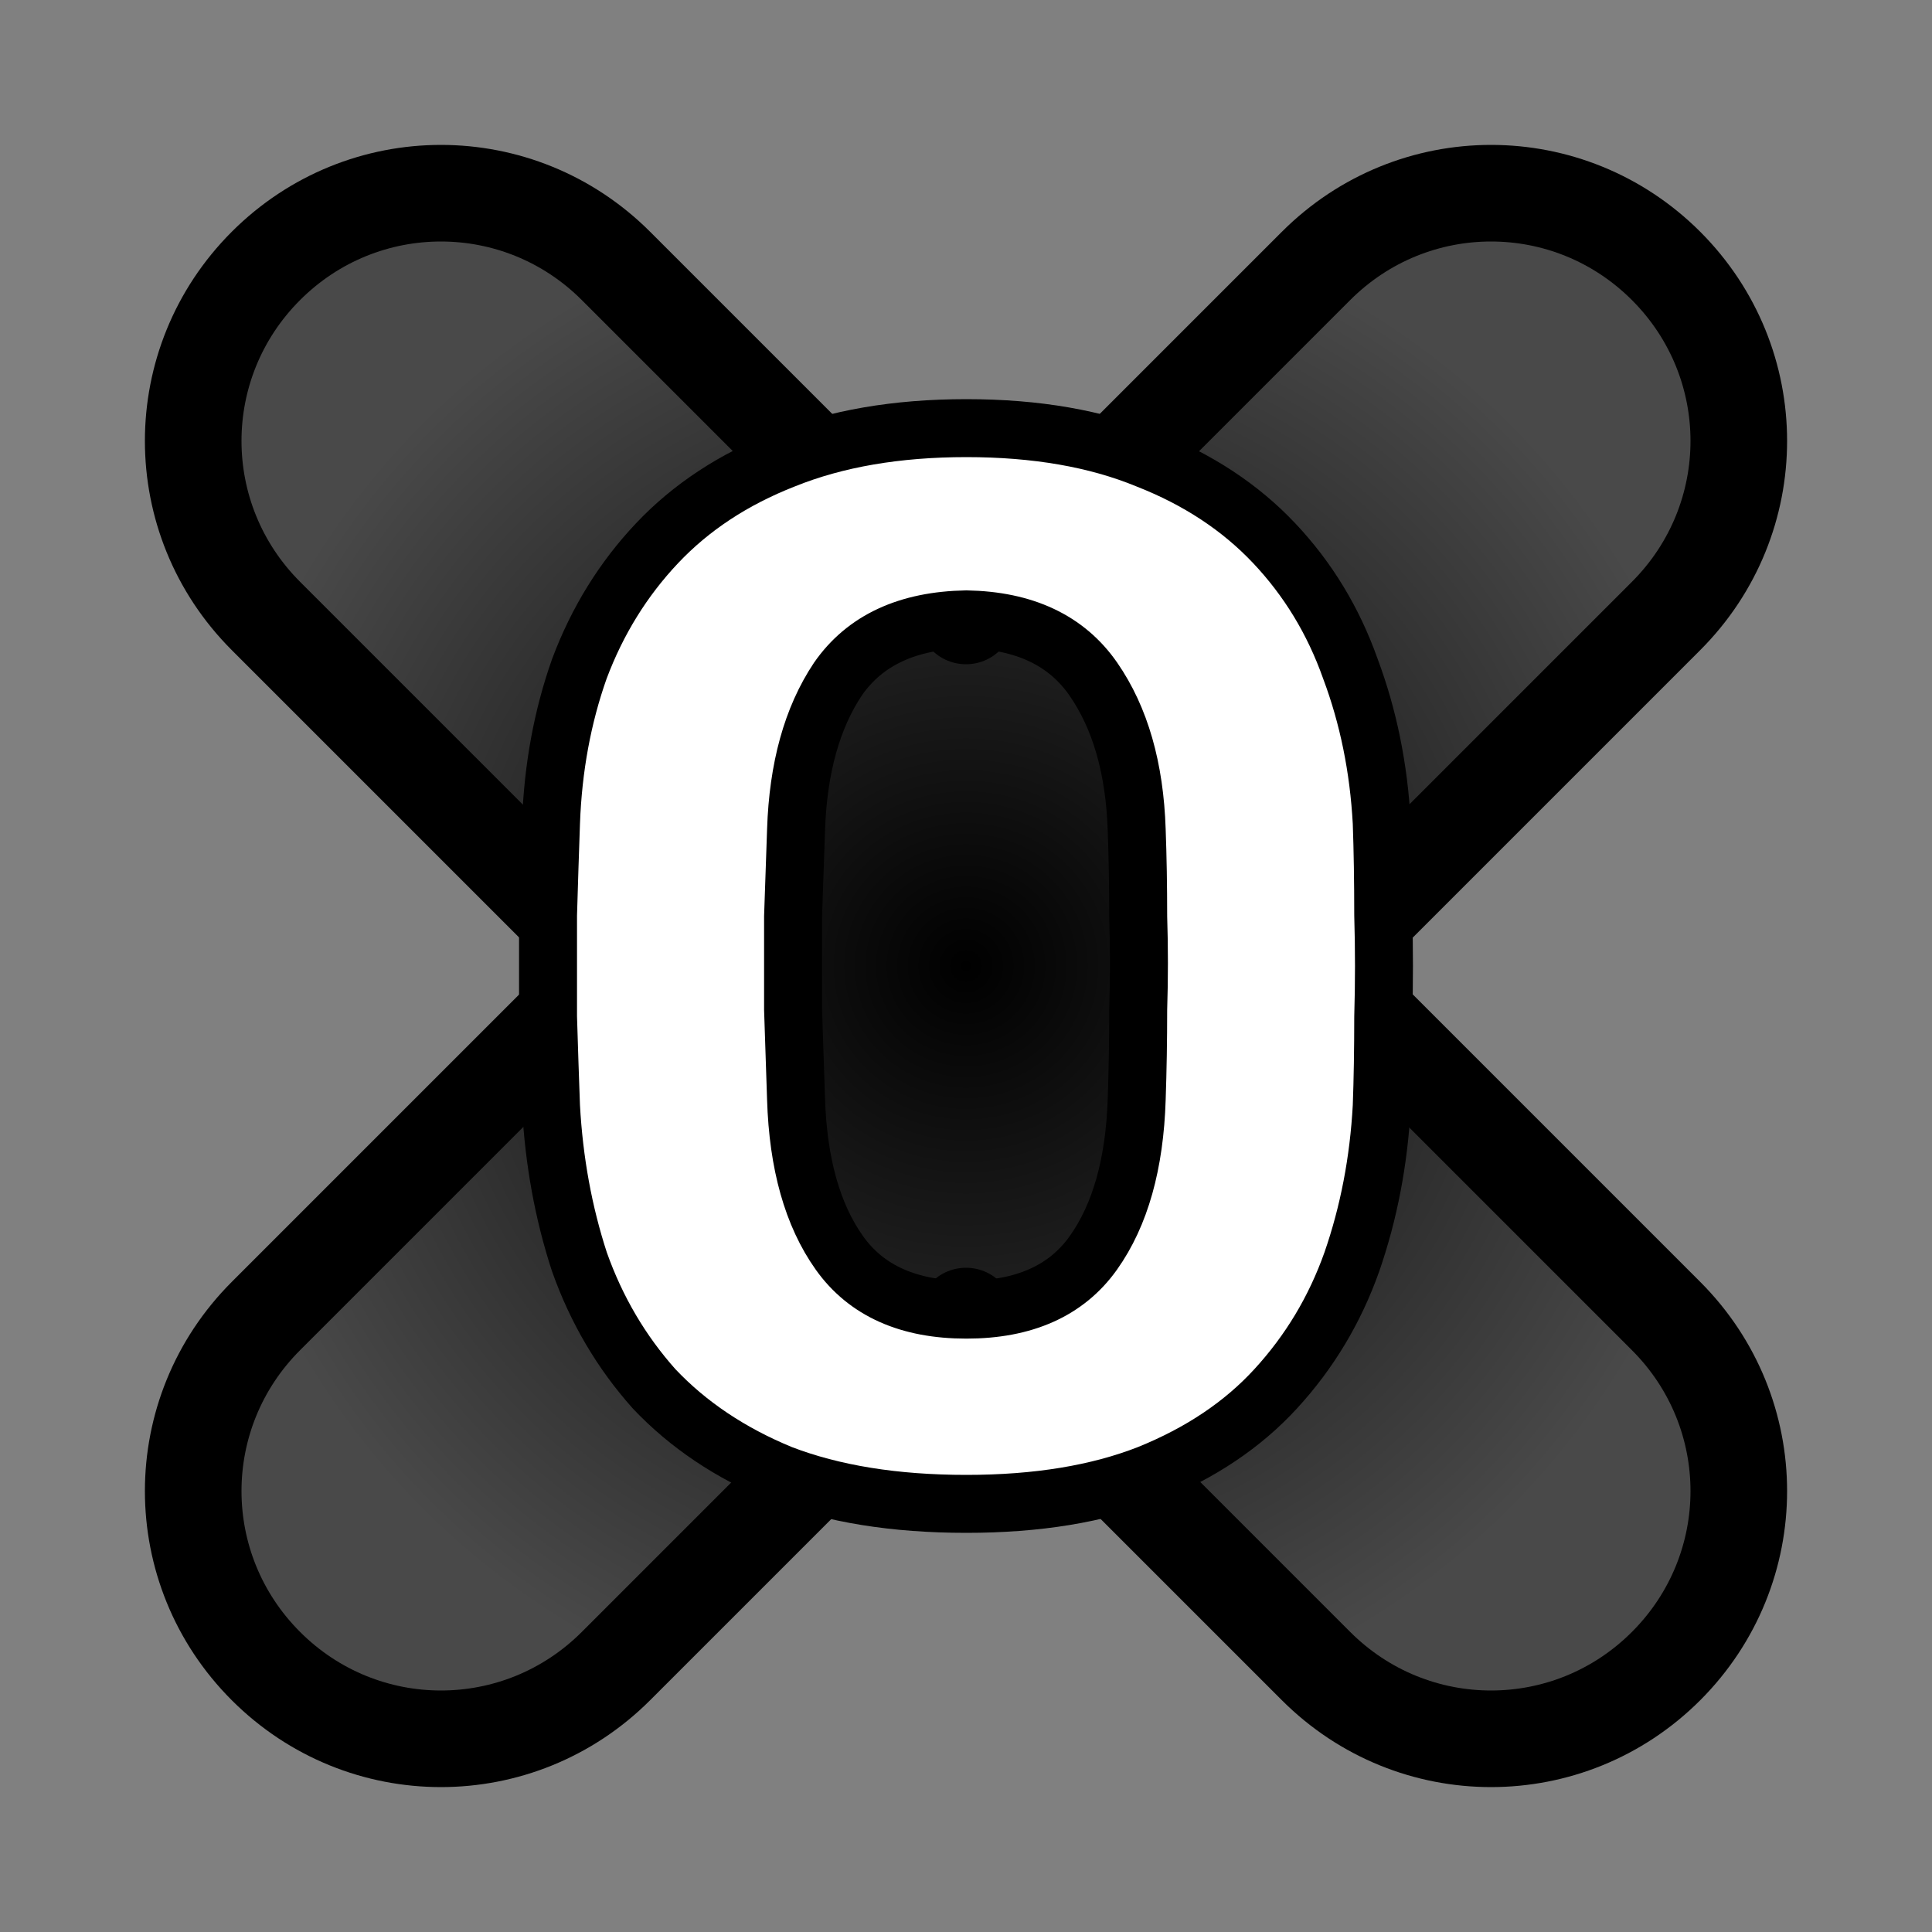 <?xml version="1.0" encoding="UTF-8" standalone="no"?>
<svg
   width="500"
   height="500"
   viewBox="0 0 500 500"
   version="1.1"
   id="svg1"
   sodipodi:docname="x0.svg"
   inkscape:version="1.3.2 (091e20e, 2023-11-25, custom)"
   xmlns:inkscape="http://www.inkscape.org/namespaces/inkscape"
   xmlns:sodipodi="http://sodipodi.sourceforge.net/DTD/sodipodi-0.dtd"
   xmlns:xlink="http://www.w3.org/1999/xlink"
   xmlns="http://www.w3.org/2000/svg"
   xmlns:svg="http://www.w3.org/2000/svg">
  <rect x="0" y="0" width="500" height="500" fill="#808080" stroke="none"/>
  <defs
     id="defs1">
    <linearGradient
       id="linearGradient6"
       inkscape:collect="always">
      <stop
         style="stop-color:#000000;stop-opacity:1;"
         offset="0"
         id="stop7" />
      <stop
         style="stop-color:#494949;stop-opacity:1;"
         offset="1"
         id="stop8" />
    </linearGradient>
    <radialGradient
       inkscape:collect="always"
       xlink:href="#linearGradient6"
       id="radialGradient8"
       cx="250"
       cy="250"
       fx="250"
       fy="250"
       r="200"
       gradientUnits="userSpaceOnUse" />
  </defs>
  <sodipodi:namedview
     id="namedview1"
     pagecolor="#ffffff"
     bordercolor="#000000"
     borderopacity="0.25"
     inkscape:showpageshadow="2"
     inkscape:pageopacity="0.0"
     inkscape:pagecheckerboard="0"
     inkscape:deskcolor="#d1d1d1"
     inkscape:zoom="1.7443113"
     inkscape:cx="70.22829"
     inkscape:cy="217.85102"
     inkscape:window-width="2880"
     inkscape:window-height="1694"
     inkscape:window-x="2869"
     inkscape:window-y="-11"
     inkscape:window-maximized="1"
     inkscape:current-layer="svg1"
     showgrid="false" />
  <path
     id="rect6"
     style="fill:url(#radialGradient8);stroke-width:25;stroke-linecap:round;stroke-linejoin:round;fill-opacity:1;stroke:#000000;stroke-opacity:1;stroke-dasharray:none"
     d="m 114.115,50.001 c -16.374,10e-7 -32.748,6.272 -45.295,18.819 -25.093,25.093 -25.093,65.497 -1e-5,90.59 L 159.41,250 l -90.59,90.59 c -25.093,25.093 -25.093,65.497 0,90.59 25.093,25.093 65.497,25.093 90.59,0 L 250,340.59 l 90.59,90.59 c 25.093,25.093 65.497,25.093 90.59,-1e-5 25.093,-25.093 25.093,-65.497 1e-5,-90.59 L 340.59,250 431.18,159.41 c 25.093,-25.093 25.093,-65.497 0,-90.59 -25.093,-25.093 -65.497,-25.093 -90.59,0 L 250,159.41 159.41,68.82 C 146.863,56.273 130.489,50.001 114.115,50.001 Z" />
  <path
     style="font-weight:600;font-size:386.667px;font-family:Rubik;-inkscape-font-specification:'Rubik Semi-Bold';text-align:center;text-anchor:middle;fill:#ffffff;stroke-width:15;stroke-linecap:round;stroke-linejoin:round;stroke:#000000;stroke-opacity:1;stroke-dasharray:none"
     d="m 250.097,389.2 q -27.84,0 -47.947,-7.733 -19.72,-8.12 -32.867,-22.04 -12.76,-14.307 -19.333,-32.867 -6.187,-18.947 -7.347,-40.213 -0.387,-10.44 -0.773,-23.2 0,-13.147 0,-26.293 0.387,-13.147 0.773,-23.973 0.773,-21.267 7.347,-39.827 6.96,-18.56 20.107,-32.48 13.147,-13.92 32.867,-21.653 20.107,-8.12 47.173,-8.12 27.067,0 46.787,8.12 19.72,7.733 32.867,21.653 13.147,13.92 19.72,32.48 6.96,18.56 8.12,39.827 0.387,10.827 0.387,23.973 0.387,13.147 0,26.293 0,12.76 -0.387,23.2 -1.16,21.267 -7.733,40.213 -6.573,18.56 -19.72,32.867 -12.76,13.92 -32.867,22.04 -19.72,7.733 -47.173,7.733 z m 0,-50.267 q 22.427,0 32.867,-14.693 10.44,-14.693 11.213,-39.827 0.387,-11.213 0.387,-23.2 0.387,-11.987 0,-23.973 0,-11.987 -0.387,-22.427 -0.773,-23.973 -11.213,-39.053 -10.44,-15.08 -32.867,-15.467 -22.813,0.387 -33.253,15.467 -10.053,15.08 -10.827,39.053 -0.387,10.44 -0.773,22.427 0,11.987 0,23.973 0.387,11.987 0.773,23.2 0.773,25.133 11.213,39.827 10.44,14.693 32.867,14.693 z"
     id="text8"
     aria-label="0" />
</svg>
